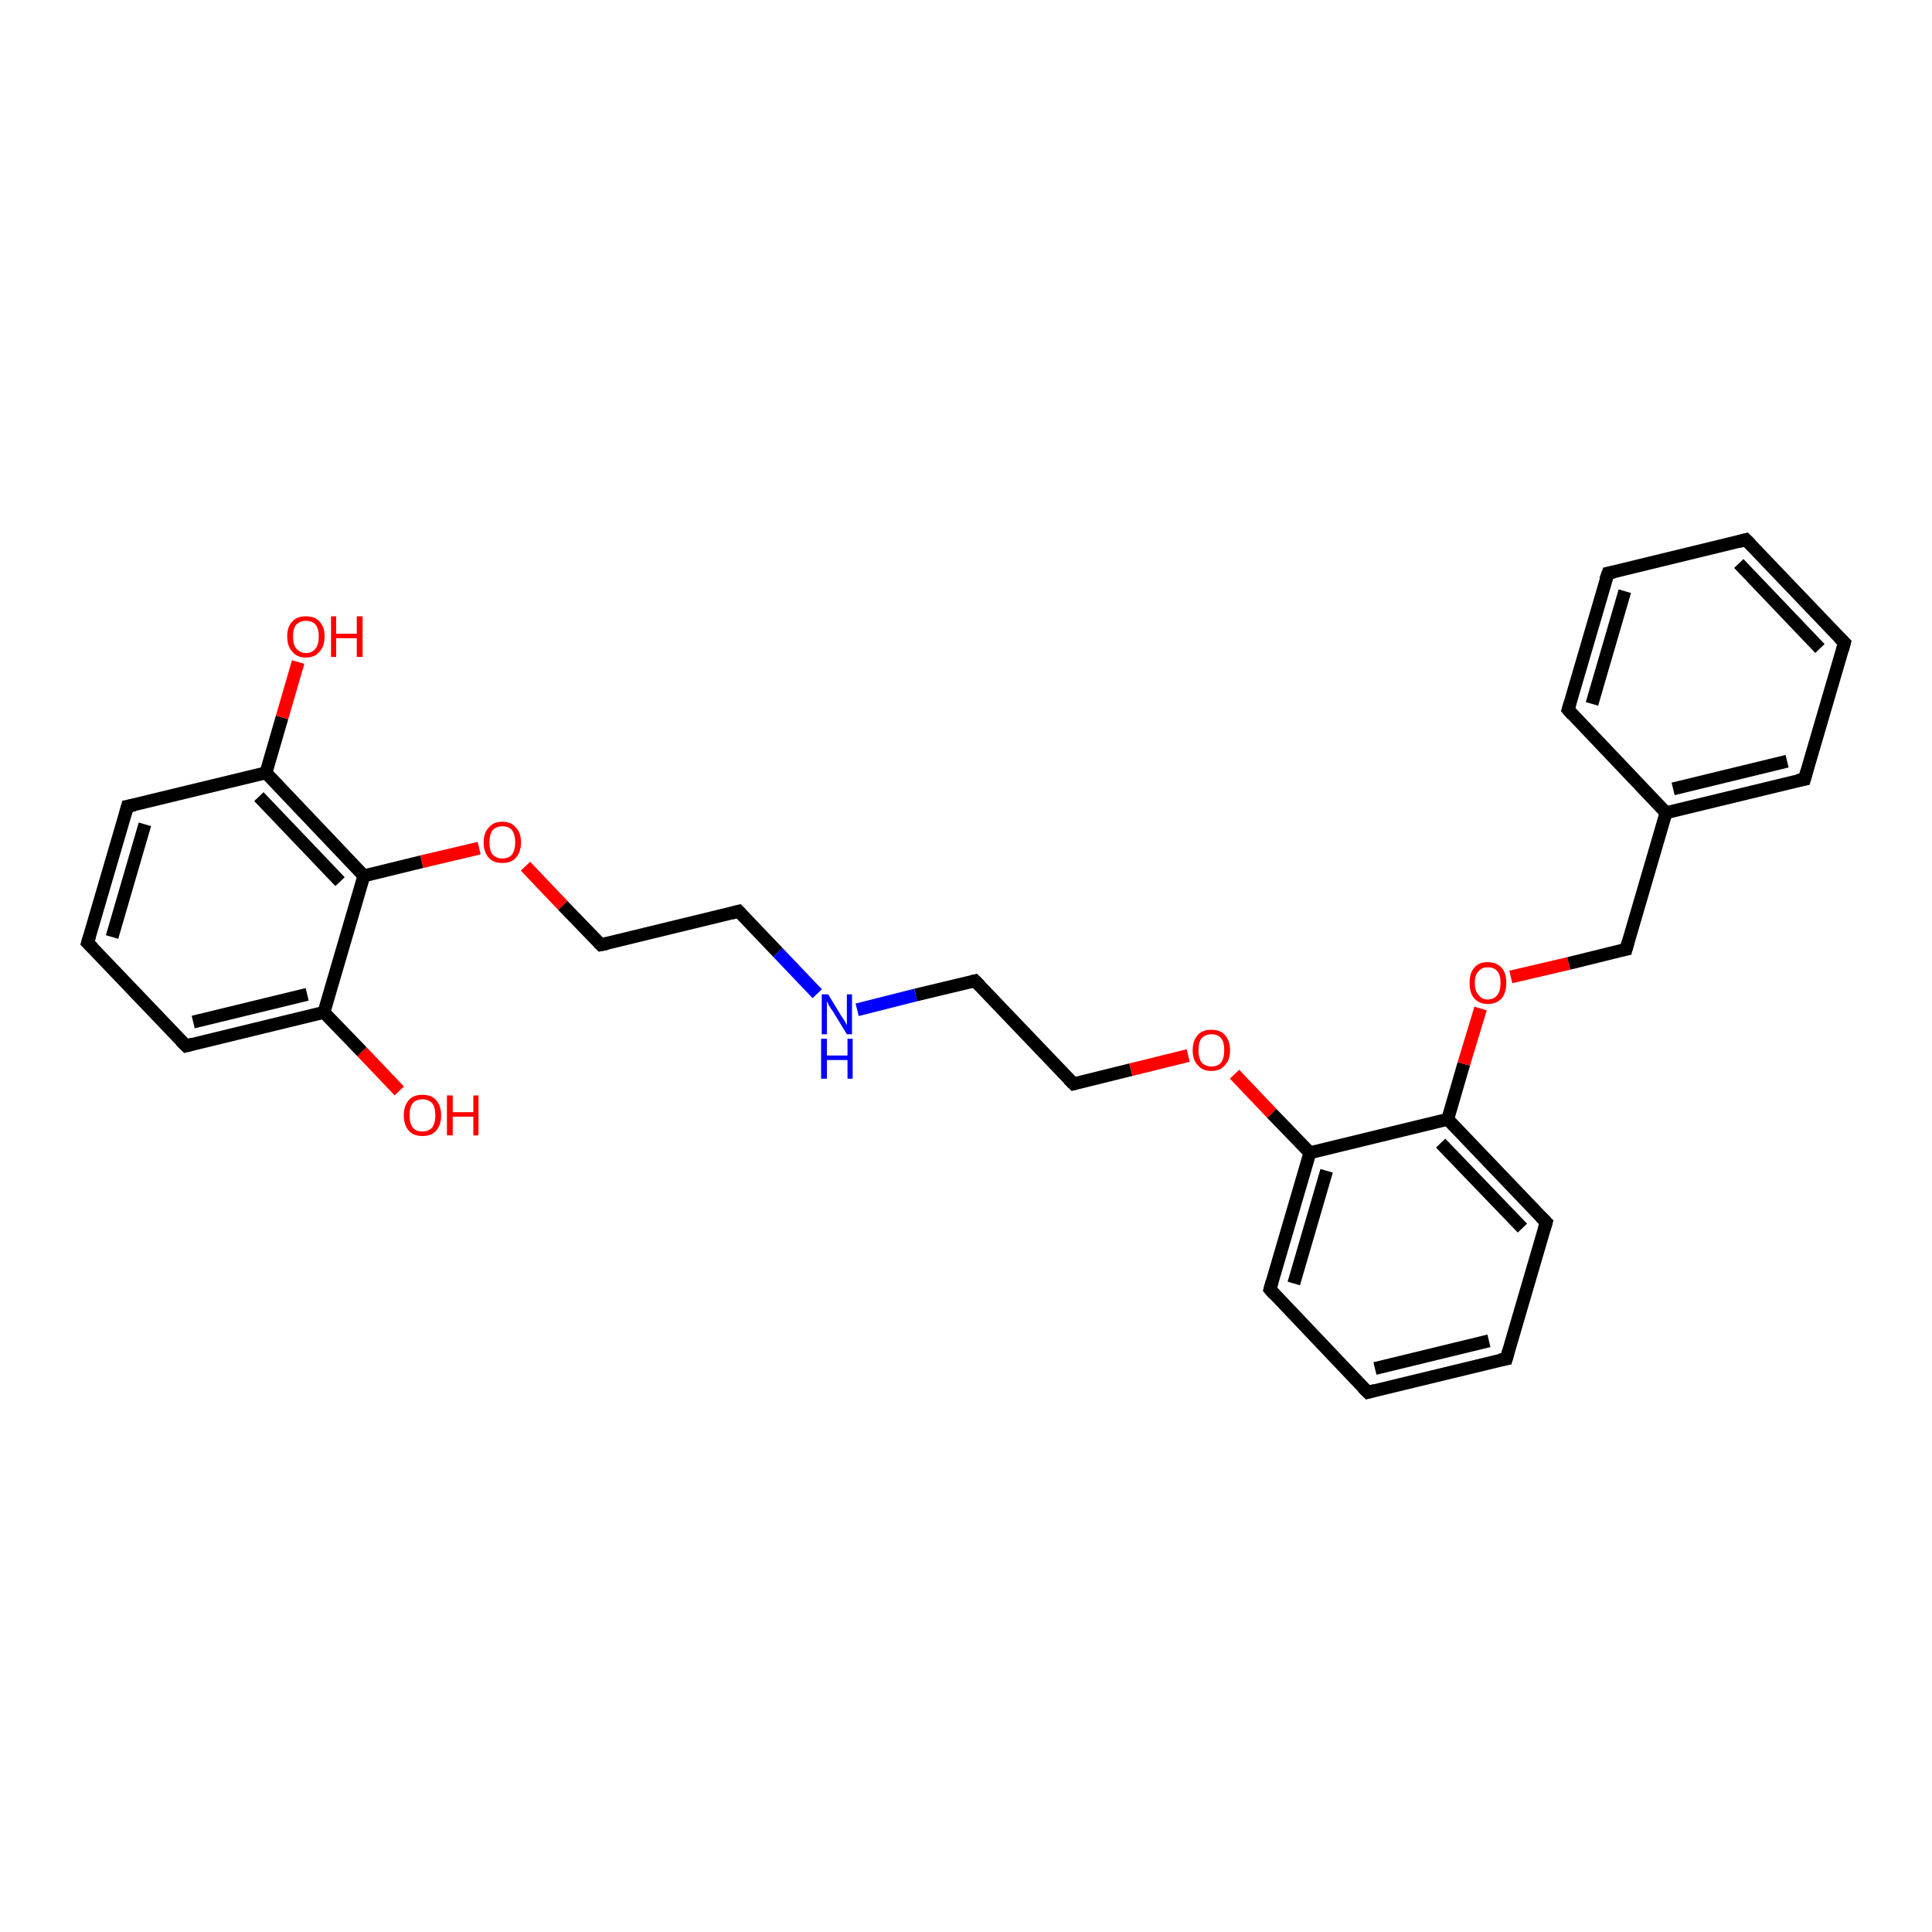 <?xml version='1.0' encoding='iso-8859-1'?>
<svg version='1.1' baseProfile='full'
              xmlns='http://www.w3.org/2000/svg'
                      xmlns:rdkit='http://www.rdkit.org/xml'
                      xmlns:xlink='http://www.w3.org/1999/xlink'
                  xml:space='preserve'
width='300px' height='300px' viewBox='0 0 300 300'>
<!-- END OF HEADER -->
<rect style='opacity:1.0;fill:#FFFFFF;stroke:none' width='300.0' height='300.0' x='0.0' y='0.0'> </rect>
<path class='bond-0 atom-0 atom-1' d='M 62.0,169.4 L 56.2,163.3' style='fill:none;fill-rule:evenodd;stroke:#FF0000;stroke-width:2.0px;stroke-linecap:butt;stroke-linejoin:miter;stroke-opacity:1' />
<path class='bond-0 atom-0 atom-1' d='M 56.2,163.3 L 50.3,157.2' style='fill:none;fill-rule:evenodd;stroke:#000000;stroke-width:2.0px;stroke-linecap:butt;stroke-linejoin:miter;stroke-opacity:1' />
<path class='bond-1 atom-1 atom-2' d='M 50.3,157.2 L 28.9,162.4' style='fill:none;fill-rule:evenodd;stroke:#000000;stroke-width:2.0px;stroke-linecap:butt;stroke-linejoin:miter;stroke-opacity:1' />
<path class='bond-1 atom-1 atom-2' d='M 47.7,154.4 L 30.0,158.7' style='fill:none;fill-rule:evenodd;stroke:#000000;stroke-width:2.0px;stroke-linecap:butt;stroke-linejoin:miter;stroke-opacity:1' />
<path class='bond-2 atom-2 atom-3' d='M 28.9,162.4 L 13.6,146.4' style='fill:none;fill-rule:evenodd;stroke:#000000;stroke-width:2.0px;stroke-linecap:butt;stroke-linejoin:miter;stroke-opacity:1' />
<path class='bond-3 atom-3 atom-4' d='M 13.6,146.4 L 19.8,125.2' style='fill:none;fill-rule:evenodd;stroke:#000000;stroke-width:2.0px;stroke-linecap:butt;stroke-linejoin:miter;stroke-opacity:1' />
<path class='bond-3 atom-3 atom-4' d='M 17.4,145.5 L 22.5,128.0' style='fill:none;fill-rule:evenodd;stroke:#000000;stroke-width:2.0px;stroke-linecap:butt;stroke-linejoin:miter;stroke-opacity:1' />
<path class='bond-4 atom-4 atom-5' d='M 19.8,125.2 L 41.3,120.0' style='fill:none;fill-rule:evenodd;stroke:#000000;stroke-width:2.0px;stroke-linecap:butt;stroke-linejoin:miter;stroke-opacity:1' />
<path class='bond-5 atom-5 atom-6' d='M 41.3,120.0 L 43.8,111.4' style='fill:none;fill-rule:evenodd;stroke:#000000;stroke-width:2.0px;stroke-linecap:butt;stroke-linejoin:miter;stroke-opacity:1' />
<path class='bond-5 atom-5 atom-6' d='M 43.8,111.4 L 46.3,102.8' style='fill:none;fill-rule:evenodd;stroke:#FF0000;stroke-width:2.0px;stroke-linecap:butt;stroke-linejoin:miter;stroke-opacity:1' />
<path class='bond-6 atom-5 atom-7' d='M 41.3,120.0 L 56.5,136.0' style='fill:none;fill-rule:evenodd;stroke:#000000;stroke-width:2.0px;stroke-linecap:butt;stroke-linejoin:miter;stroke-opacity:1' />
<path class='bond-6 atom-5 atom-7' d='M 40.2,123.7 L 52.8,136.9' style='fill:none;fill-rule:evenodd;stroke:#000000;stroke-width:2.0px;stroke-linecap:butt;stroke-linejoin:miter;stroke-opacity:1' />
<path class='bond-7 atom-7 atom-8' d='M 56.5,136.0 L 65.5,133.8' style='fill:none;fill-rule:evenodd;stroke:#000000;stroke-width:2.0px;stroke-linecap:butt;stroke-linejoin:miter;stroke-opacity:1' />
<path class='bond-7 atom-7 atom-8' d='M 65.5,133.8 L 74.4,131.7' style='fill:none;fill-rule:evenodd;stroke:#FF0000;stroke-width:2.0px;stroke-linecap:butt;stroke-linejoin:miter;stroke-opacity:1' />
<path class='bond-8 atom-8 atom-9' d='M 81.6,134.5 L 87.4,140.6' style='fill:none;fill-rule:evenodd;stroke:#FF0000;stroke-width:2.0px;stroke-linecap:butt;stroke-linejoin:miter;stroke-opacity:1' />
<path class='bond-8 atom-8 atom-9' d='M 87.4,140.6 L 93.3,146.7' style='fill:none;fill-rule:evenodd;stroke:#000000;stroke-width:2.0px;stroke-linecap:butt;stroke-linejoin:miter;stroke-opacity:1' />
<path class='bond-9 atom-9 atom-10' d='M 93.3,146.7 L 114.7,141.5' style='fill:none;fill-rule:evenodd;stroke:#000000;stroke-width:2.0px;stroke-linecap:butt;stroke-linejoin:miter;stroke-opacity:1' />
<path class='bond-10 atom-10 atom-11' d='M 114.7,141.5 L 120.8,147.9' style='fill:none;fill-rule:evenodd;stroke:#000000;stroke-width:2.0px;stroke-linecap:butt;stroke-linejoin:miter;stroke-opacity:1' />
<path class='bond-10 atom-10 atom-11' d='M 120.8,147.9 L 126.9,154.3' style='fill:none;fill-rule:evenodd;stroke:#0000FF;stroke-width:2.0px;stroke-linecap:butt;stroke-linejoin:miter;stroke-opacity:1' />
<path class='bond-11 atom-11 atom-12' d='M 133.1,156.8 L 142.2,154.5' style='fill:none;fill-rule:evenodd;stroke:#0000FF;stroke-width:2.0px;stroke-linecap:butt;stroke-linejoin:miter;stroke-opacity:1' />
<path class='bond-11 atom-11 atom-12' d='M 142.2,154.5 L 151.4,152.3' style='fill:none;fill-rule:evenodd;stroke:#000000;stroke-width:2.0px;stroke-linecap:butt;stroke-linejoin:miter;stroke-opacity:1' />
<path class='bond-12 atom-12 atom-13' d='M 151.4,152.3 L 166.7,168.3' style='fill:none;fill-rule:evenodd;stroke:#000000;stroke-width:2.0px;stroke-linecap:butt;stroke-linejoin:miter;stroke-opacity:1' />
<path class='bond-13 atom-13 atom-14' d='M 166.7,168.3 L 175.6,166.1' style='fill:none;fill-rule:evenodd;stroke:#000000;stroke-width:2.0px;stroke-linecap:butt;stroke-linejoin:miter;stroke-opacity:1' />
<path class='bond-13 atom-13 atom-14' d='M 175.6,166.1 L 184.5,163.9' style='fill:none;fill-rule:evenodd;stroke:#FF0000;stroke-width:2.0px;stroke-linecap:butt;stroke-linejoin:miter;stroke-opacity:1' />
<path class='bond-14 atom-14 atom-15' d='M 191.7,166.8 L 197.5,172.9' style='fill:none;fill-rule:evenodd;stroke:#FF0000;stroke-width:2.0px;stroke-linecap:butt;stroke-linejoin:miter;stroke-opacity:1' />
<path class='bond-14 atom-14 atom-15' d='M 197.5,172.9 L 203.4,179.0' style='fill:none;fill-rule:evenodd;stroke:#000000;stroke-width:2.0px;stroke-linecap:butt;stroke-linejoin:miter;stroke-opacity:1' />
<path class='bond-15 atom-15 atom-16' d='M 203.4,179.0 L 197.2,200.2' style='fill:none;fill-rule:evenodd;stroke:#000000;stroke-width:2.0px;stroke-linecap:butt;stroke-linejoin:miter;stroke-opacity:1' />
<path class='bond-15 atom-15 atom-16' d='M 206.0,181.8 L 200.9,199.3' style='fill:none;fill-rule:evenodd;stroke:#000000;stroke-width:2.0px;stroke-linecap:butt;stroke-linejoin:miter;stroke-opacity:1' />
<path class='bond-16 atom-16 atom-17' d='M 197.2,200.2 L 212.4,216.2' style='fill:none;fill-rule:evenodd;stroke:#000000;stroke-width:2.0px;stroke-linecap:butt;stroke-linejoin:miter;stroke-opacity:1' />
<path class='bond-17 atom-17 atom-18' d='M 212.4,216.2 L 233.9,211.0' style='fill:none;fill-rule:evenodd;stroke:#000000;stroke-width:2.0px;stroke-linecap:butt;stroke-linejoin:miter;stroke-opacity:1' />
<path class='bond-17 atom-17 atom-18' d='M 213.5,212.5 L 231.2,208.2' style='fill:none;fill-rule:evenodd;stroke:#000000;stroke-width:2.0px;stroke-linecap:butt;stroke-linejoin:miter;stroke-opacity:1' />
<path class='bond-18 atom-18 atom-19' d='M 233.9,211.0 L 240.1,189.8' style='fill:none;fill-rule:evenodd;stroke:#000000;stroke-width:2.0px;stroke-linecap:butt;stroke-linejoin:miter;stroke-opacity:1' />
<path class='bond-19 atom-19 atom-20' d='M 240.1,189.8 L 224.8,173.8' style='fill:none;fill-rule:evenodd;stroke:#000000;stroke-width:2.0px;stroke-linecap:butt;stroke-linejoin:miter;stroke-opacity:1' />
<path class='bond-19 atom-19 atom-20' d='M 236.4,190.7 L 223.7,177.5' style='fill:none;fill-rule:evenodd;stroke:#000000;stroke-width:2.0px;stroke-linecap:butt;stroke-linejoin:miter;stroke-opacity:1' />
<path class='bond-20 atom-20 atom-21' d='M 224.8,173.8 L 227.3,165.2' style='fill:none;fill-rule:evenodd;stroke:#000000;stroke-width:2.0px;stroke-linecap:butt;stroke-linejoin:miter;stroke-opacity:1' />
<path class='bond-20 atom-20 atom-21' d='M 227.3,165.2 L 229.9,156.6' style='fill:none;fill-rule:evenodd;stroke:#FF0000;stroke-width:2.0px;stroke-linecap:butt;stroke-linejoin:miter;stroke-opacity:1' />
<path class='bond-21 atom-21 atom-22' d='M 234.6,151.7 L 243.6,149.6' style='fill:none;fill-rule:evenodd;stroke:#FF0000;stroke-width:2.0px;stroke-linecap:butt;stroke-linejoin:miter;stroke-opacity:1' />
<path class='bond-21 atom-21 atom-22' d='M 243.6,149.6 L 252.5,147.4' style='fill:none;fill-rule:evenodd;stroke:#000000;stroke-width:2.0px;stroke-linecap:butt;stroke-linejoin:miter;stroke-opacity:1' />
<path class='bond-22 atom-22 atom-23' d='M 252.5,147.4 L 258.7,126.2' style='fill:none;fill-rule:evenodd;stroke:#000000;stroke-width:2.0px;stroke-linecap:butt;stroke-linejoin:miter;stroke-opacity:1' />
<path class='bond-23 atom-23 atom-24' d='M 258.7,126.2 L 280.2,121.0' style='fill:none;fill-rule:evenodd;stroke:#000000;stroke-width:2.0px;stroke-linecap:butt;stroke-linejoin:miter;stroke-opacity:1' />
<path class='bond-23 atom-23 atom-24' d='M 259.8,122.5 L 277.5,118.2' style='fill:none;fill-rule:evenodd;stroke:#000000;stroke-width:2.0px;stroke-linecap:butt;stroke-linejoin:miter;stroke-opacity:1' />
<path class='bond-24 atom-24 atom-25' d='M 280.2,121.0 L 286.4,99.8' style='fill:none;fill-rule:evenodd;stroke:#000000;stroke-width:2.0px;stroke-linecap:butt;stroke-linejoin:miter;stroke-opacity:1' />
<path class='bond-25 atom-25 atom-26' d='M 286.4,99.8 L 271.1,83.8' style='fill:none;fill-rule:evenodd;stroke:#000000;stroke-width:2.0px;stroke-linecap:butt;stroke-linejoin:miter;stroke-opacity:1' />
<path class='bond-25 atom-25 atom-26' d='M 282.6,100.7 L 270.0,87.5' style='fill:none;fill-rule:evenodd;stroke:#000000;stroke-width:2.0px;stroke-linecap:butt;stroke-linejoin:miter;stroke-opacity:1' />
<path class='bond-26 atom-26 atom-27' d='M 271.1,83.8 L 249.7,89.0' style='fill:none;fill-rule:evenodd;stroke:#000000;stroke-width:2.0px;stroke-linecap:butt;stroke-linejoin:miter;stroke-opacity:1' />
<path class='bond-27 atom-27 atom-28' d='M 249.7,89.0 L 243.5,110.2' style='fill:none;fill-rule:evenodd;stroke:#000000;stroke-width:2.0px;stroke-linecap:butt;stroke-linejoin:miter;stroke-opacity:1' />
<path class='bond-27 atom-27 atom-28' d='M 252.3,91.8 L 247.2,109.3' style='fill:none;fill-rule:evenodd;stroke:#000000;stroke-width:2.0px;stroke-linecap:butt;stroke-linejoin:miter;stroke-opacity:1' />
<path class='bond-28 atom-7 atom-1' d='M 56.5,136.0 L 50.3,157.2' style='fill:none;fill-rule:evenodd;stroke:#000000;stroke-width:2.0px;stroke-linecap:butt;stroke-linejoin:miter;stroke-opacity:1' />
<path class='bond-29 atom-20 atom-15' d='M 224.8,173.8 L 203.4,179.0' style='fill:none;fill-rule:evenodd;stroke:#000000;stroke-width:2.0px;stroke-linecap:butt;stroke-linejoin:miter;stroke-opacity:1' />
<path class='bond-30 atom-28 atom-23' d='M 243.5,110.2 L 258.7,126.2' style='fill:none;fill-rule:evenodd;stroke:#000000;stroke-width:2.0px;stroke-linecap:butt;stroke-linejoin:miter;stroke-opacity:1' />
<path d='M 30.0,162.1 L 28.9,162.4 L 28.1,161.6' style='fill:none;stroke:#000000;stroke-width:2.0px;stroke-linecap:butt;stroke-linejoin:miter;stroke-opacity:1;' />
<path d='M 14.4,147.2 L 13.6,146.4 L 13.9,145.4' style='fill:none;stroke:#000000;stroke-width:2.0px;stroke-linecap:butt;stroke-linejoin:miter;stroke-opacity:1;' />
<path d='M 19.5,126.3 L 19.8,125.2 L 20.9,125.0' style='fill:none;stroke:#000000;stroke-width:2.0px;stroke-linecap:butt;stroke-linejoin:miter;stroke-opacity:1;' />
<path d='M 93.0,146.4 L 93.3,146.7 L 94.3,146.5' style='fill:none;stroke:#000000;stroke-width:2.0px;stroke-linecap:butt;stroke-linejoin:miter;stroke-opacity:1;' />
<path d='M 113.6,141.8 L 114.7,141.5 L 115.0,141.8' style='fill:none;stroke:#000000;stroke-width:2.0px;stroke-linecap:butt;stroke-linejoin:miter;stroke-opacity:1;' />
<path d='M 151.0,152.4 L 151.4,152.3 L 152.2,153.1' style='fill:none;stroke:#000000;stroke-width:2.0px;stroke-linecap:butt;stroke-linejoin:miter;stroke-opacity:1;' />
<path d='M 165.9,167.5 L 166.7,168.3 L 167.1,168.2' style='fill:none;stroke:#000000;stroke-width:2.0px;stroke-linecap:butt;stroke-linejoin:miter;stroke-opacity:1;' />
<path d='M 197.5,199.1 L 197.2,200.2 L 197.9,201.0' style='fill:none;stroke:#000000;stroke-width:2.0px;stroke-linecap:butt;stroke-linejoin:miter;stroke-opacity:1;' />
<path d='M 211.6,215.4 L 212.4,216.2 L 213.5,215.9' style='fill:none;stroke:#000000;stroke-width:2.0px;stroke-linecap:butt;stroke-linejoin:miter;stroke-opacity:1;' />
<path d='M 232.8,211.2 L 233.9,211.0 L 234.2,209.9' style='fill:none;stroke:#000000;stroke-width:2.0px;stroke-linecap:butt;stroke-linejoin:miter;stroke-opacity:1;' />
<path d='M 239.8,190.8 L 240.1,189.8 L 239.3,189.0' style='fill:none;stroke:#000000;stroke-width:2.0px;stroke-linecap:butt;stroke-linejoin:miter;stroke-opacity:1;' />
<path d='M 252.0,147.5 L 252.5,147.4 L 252.8,146.3' style='fill:none;stroke:#000000;stroke-width:2.0px;stroke-linecap:butt;stroke-linejoin:miter;stroke-opacity:1;' />
<path d='M 279.1,121.2 L 280.2,121.0 L 280.5,119.9' style='fill:none;stroke:#000000;stroke-width:2.0px;stroke-linecap:butt;stroke-linejoin:miter;stroke-opacity:1;' />
<path d='M 286.1,100.9 L 286.4,99.8 L 285.6,99.0' style='fill:none;stroke:#000000;stroke-width:2.0px;stroke-linecap:butt;stroke-linejoin:miter;stroke-opacity:1;' />
<path d='M 271.9,84.6 L 271.1,83.8 L 270.0,84.1' style='fill:none;stroke:#000000;stroke-width:2.0px;stroke-linecap:butt;stroke-linejoin:miter;stroke-opacity:1;' />
<path d='M 250.7,88.8 L 249.7,89.0 L 249.3,90.1' style='fill:none;stroke:#000000;stroke-width:2.0px;stroke-linecap:butt;stroke-linejoin:miter;stroke-opacity:1;' />
<path d='M 243.8,109.2 L 243.5,110.2 L 244.2,111.0' style='fill:none;stroke:#000000;stroke-width:2.0px;stroke-linecap:butt;stroke-linejoin:miter;stroke-opacity:1;' />
<path class='atom-0' d='M 62.7 173.2
Q 62.7 171.7, 63.5 170.8
Q 64.2 170.0, 65.6 170.0
Q 67.0 170.0, 67.7 170.8
Q 68.5 171.7, 68.5 173.2
Q 68.5 174.7, 67.7 175.6
Q 67.0 176.4, 65.6 176.4
Q 64.2 176.4, 63.5 175.6
Q 62.7 174.7, 62.7 173.2
M 65.6 175.7
Q 66.5 175.7, 67.1 175.1
Q 67.6 174.4, 67.6 173.2
Q 67.6 171.9, 67.1 171.3
Q 66.5 170.7, 65.6 170.7
Q 64.6 170.7, 64.1 171.3
Q 63.6 171.9, 63.6 173.2
Q 63.6 174.4, 64.1 175.1
Q 64.6 175.7, 65.6 175.7
' fill='#FF0000'/>
<path class='atom-0' d='M 69.4 170.1
L 70.3 170.1
L 70.3 172.7
L 73.5 172.7
L 73.5 170.1
L 74.3 170.1
L 74.3 176.3
L 73.5 176.3
L 73.5 173.4
L 70.3 173.4
L 70.3 176.3
L 69.4 176.3
L 69.4 170.1
' fill='#FF0000'/>
<path class='atom-6' d='M 44.6 98.8
Q 44.6 97.3, 45.4 96.5
Q 46.1 95.7, 47.5 95.7
Q 48.9 95.7, 49.6 96.5
Q 50.4 97.3, 50.4 98.8
Q 50.4 100.4, 49.6 101.2
Q 48.9 102.1, 47.5 102.1
Q 46.1 102.1, 45.4 101.2
Q 44.6 100.4, 44.6 98.8
M 47.5 101.4
Q 48.5 101.4, 49.0 100.7
Q 49.5 100.1, 49.5 98.8
Q 49.5 97.6, 49.0 97.0
Q 48.5 96.4, 47.5 96.4
Q 46.6 96.4, 46.0 97.0
Q 45.5 97.6, 45.5 98.8
Q 45.5 100.1, 46.0 100.7
Q 46.6 101.4, 47.5 101.4
' fill='#FF0000'/>
<path class='atom-6' d='M 51.4 95.7
L 52.2 95.7
L 52.2 98.4
L 55.4 98.4
L 55.4 95.7
L 56.3 95.7
L 56.3 102.0
L 55.4 102.0
L 55.4 99.1
L 52.2 99.1
L 52.2 102.0
L 51.4 102.0
L 51.4 95.7
' fill='#FF0000'/>
<path class='atom-8' d='M 75.1 130.8
Q 75.1 129.3, 75.9 128.5
Q 76.6 127.6, 78.0 127.6
Q 79.4 127.6, 80.1 128.5
Q 80.9 129.3, 80.9 130.8
Q 80.9 132.3, 80.1 133.2
Q 79.4 134.0, 78.0 134.0
Q 76.6 134.0, 75.9 133.2
Q 75.1 132.3, 75.1 130.8
M 78.0 133.3
Q 79.0 133.3, 79.5 132.7
Q 80.0 132.0, 80.0 130.8
Q 80.0 129.6, 79.5 128.9
Q 79.0 128.3, 78.0 128.3
Q 77.1 128.3, 76.5 128.9
Q 76.0 129.6, 76.0 130.8
Q 76.0 132.1, 76.5 132.7
Q 77.1 133.3, 78.0 133.3
' fill='#FF0000'/>
<path class='atom-11' d='M 128.6 154.4
L 130.6 157.7
Q 130.8 158.0, 131.2 158.6
Q 131.5 159.2, 131.5 159.2
L 131.5 154.4
L 132.3 154.4
L 132.3 160.6
L 131.5 160.6
L 129.3 157.0
Q 129.0 156.6, 128.7 156.1
Q 128.5 155.6, 128.4 155.5
L 128.4 160.6
L 127.6 160.6
L 127.6 154.4
L 128.6 154.4
' fill='#0000FF'/>
<path class='atom-11' d='M 127.5 161.3
L 128.4 161.3
L 128.4 163.9
L 131.6 163.9
L 131.6 161.3
L 132.4 161.3
L 132.4 167.5
L 131.6 167.5
L 131.6 164.6
L 128.4 164.6
L 128.4 167.5
L 127.5 167.5
L 127.5 161.3
' fill='#0000FF'/>
<path class='atom-14' d='M 185.2 163.1
Q 185.2 161.6, 186.0 160.7
Q 186.7 159.9, 188.1 159.9
Q 189.5 159.9, 190.2 160.7
Q 191.0 161.6, 191.0 163.1
Q 191.0 164.6, 190.2 165.4
Q 189.5 166.3, 188.1 166.3
Q 186.7 166.3, 186.0 165.4
Q 185.2 164.6, 185.2 163.1
M 188.1 165.6
Q 189.1 165.6, 189.6 165.0
Q 190.1 164.3, 190.1 163.1
Q 190.1 161.8, 189.6 161.2
Q 189.1 160.6, 188.1 160.6
Q 187.2 160.6, 186.6 161.2
Q 186.1 161.8, 186.1 163.1
Q 186.1 164.3, 186.6 165.0
Q 187.2 165.6, 188.1 165.6
' fill='#FF0000'/>
<path class='atom-21' d='M 228.2 152.6
Q 228.2 151.1, 228.9 150.3
Q 229.6 149.4, 231.0 149.4
Q 232.4 149.4, 233.2 150.3
Q 233.9 151.1, 233.9 152.6
Q 233.9 154.1, 233.2 155.0
Q 232.4 155.9, 231.0 155.9
Q 229.7 155.9, 228.9 155.0
Q 228.2 154.2, 228.2 152.6
M 231.0 155.2
Q 232.0 155.2, 232.5 154.5
Q 233.0 153.9, 233.0 152.6
Q 233.0 151.4, 232.5 150.8
Q 232.0 150.2, 231.0 150.2
Q 230.1 150.2, 229.6 150.8
Q 229.0 151.4, 229.0 152.6
Q 229.0 153.9, 229.6 154.5
Q 230.1 155.2, 231.0 155.2
' fill='#FF0000'/>
</svg>
